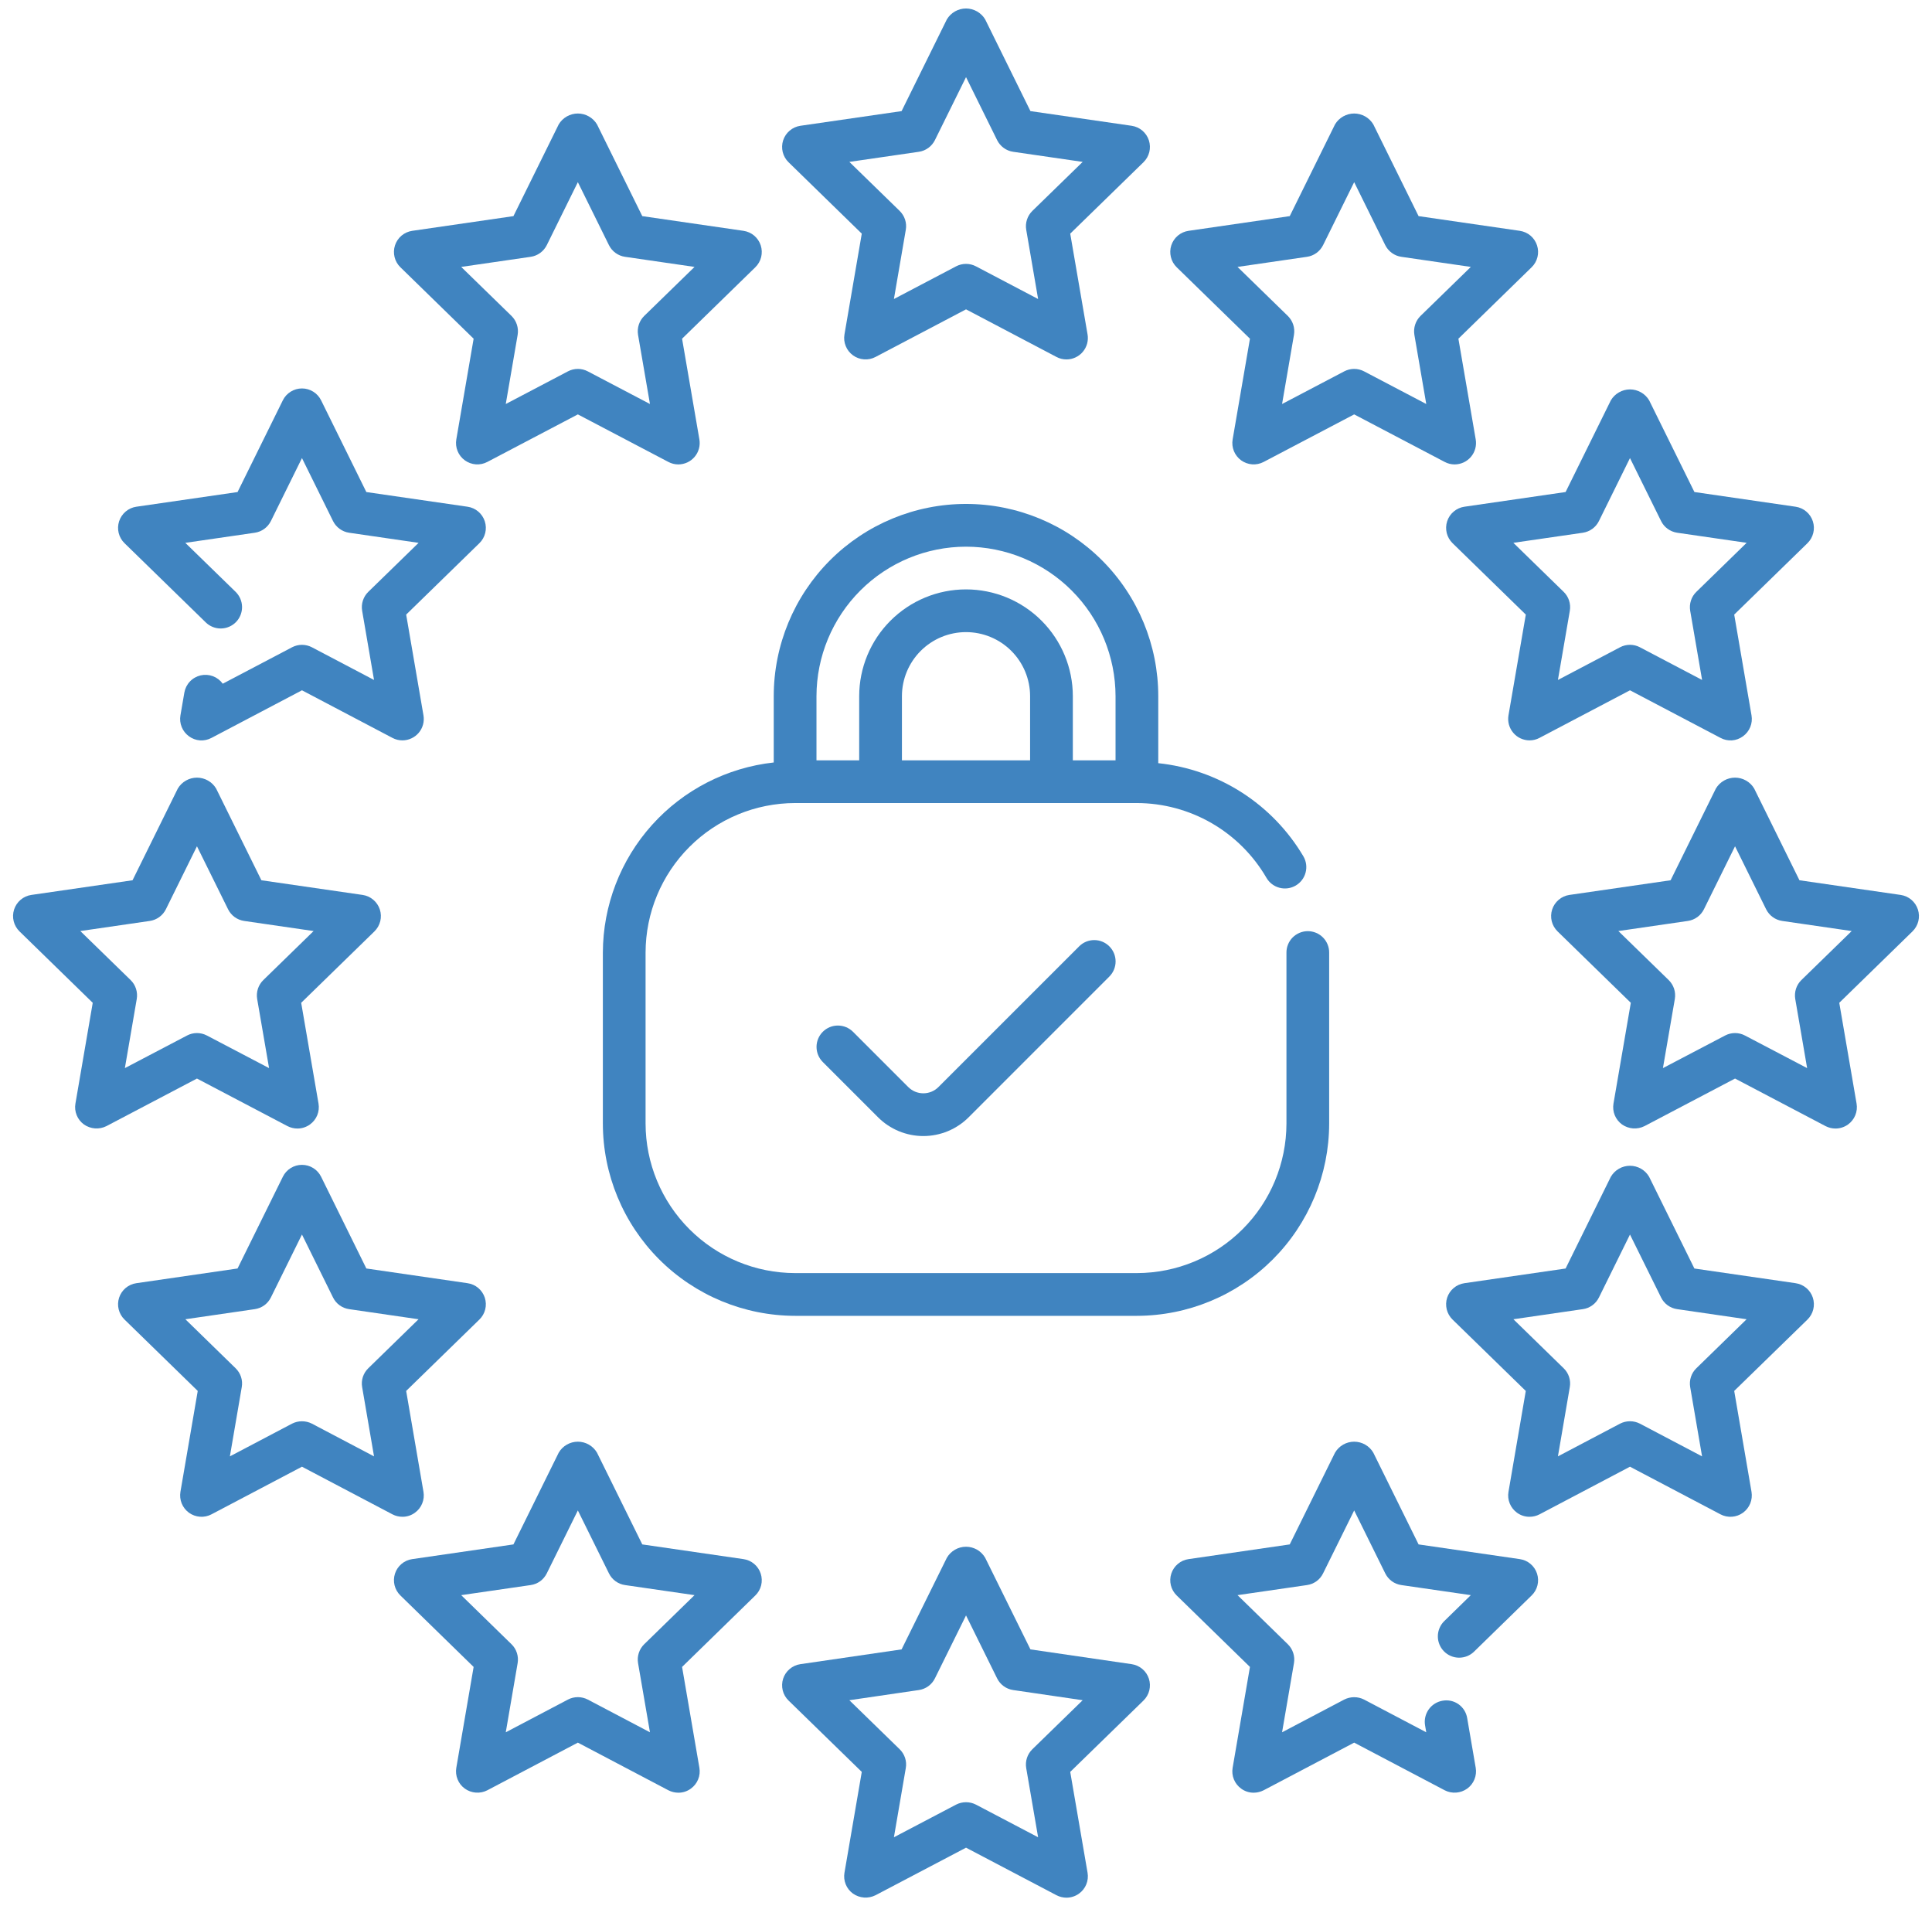 <?xml version="1.0" encoding="UTF-8"?>
<svg xmlns="http://www.w3.org/2000/svg" width="74" height="73" viewBox="0 0 74 73" fill="none">
  <path d="M23.091 36.482V43.028C23.093 44.98 23.87 46.851 25.25 48.232C26.631 49.612 28.502 50.389 30.455 50.392H43.546C45.498 50.389 47.37 49.612 48.751 48.232C50.131 46.851 50.908 44.98 50.91 43.028V36.482C50.911 36.374 50.89 36.267 50.849 36.168C50.808 36.068 50.748 35.977 50.672 35.901C50.596 35.825 50.505 35.764 50.406 35.723C50.306 35.682 50.2 35.66 50.092 35.66C49.984 35.66 49.878 35.682 49.778 35.723C49.679 35.764 49.588 35.825 49.512 35.901C49.436 35.977 49.376 36.068 49.335 36.168C49.294 36.267 49.273 36.374 49.274 36.482V43.028C49.272 44.546 48.668 46.002 47.594 47.075C46.52 48.149 45.065 48.753 43.546 48.755H30.455C28.936 48.753 27.48 48.149 26.407 47.075C25.333 46.002 24.729 44.546 24.727 43.028V36.482C24.729 34.963 25.333 33.508 26.407 32.434C27.48 31.36 28.936 30.756 30.455 30.754H43.546C44.551 30.756 45.538 31.022 46.409 31.524C47.28 32.027 48.003 32.749 48.508 33.618C48.617 33.806 48.796 33.943 49.006 33.998C49.216 34.054 49.439 34.024 49.627 33.915C49.815 33.806 49.952 33.627 50.007 33.417C50.063 33.208 50.033 32.984 49.924 32.797C49.34 31.809 48.533 30.972 47.568 30.352C46.602 29.732 45.505 29.347 44.364 29.227V26.663C44.364 24.71 43.589 22.837 42.208 21.456C40.827 20.075 38.953 19.299 37 19.299C35.047 19.299 33.174 20.075 31.793 21.456C30.412 22.837 29.636 24.71 29.636 26.663V29.2C27.841 29.398 26.182 30.249 24.974 31.592C23.767 32.935 23.096 34.676 23.091 36.482ZM39.455 29.118H34.546V26.663C34.546 26.012 34.804 25.388 35.265 24.927C35.725 24.467 36.349 24.208 37 24.208C37.651 24.208 38.276 24.467 38.736 24.927C39.197 25.388 39.455 26.012 39.455 26.663V29.118ZM37 20.936C38.519 20.937 39.975 21.541 41.048 22.615C42.122 23.689 42.726 25.145 42.728 26.663V29.118H41.092V26.663C41.092 25.578 40.66 24.537 39.893 23.77C39.126 23.003 38.085 22.572 37 22.572C35.915 22.572 34.875 23.003 34.108 23.77C33.34 24.537 32.909 25.578 32.909 26.663V29.118H31.273V26.663C31.275 25.145 31.879 23.689 32.953 22.615C34.026 21.541 35.482 20.937 37 20.936Z" fill="#4084C0"></path>
  <path d="M41.334 36.242L35.945 41.63C35.869 41.706 35.779 41.767 35.679 41.808C35.58 41.849 35.474 41.87 35.366 41.87C35.259 41.87 35.152 41.849 35.053 41.808C34.954 41.767 34.864 41.706 34.788 41.63L32.672 39.514C32.518 39.361 32.31 39.275 32.093 39.275C31.876 39.275 31.668 39.361 31.515 39.514C31.361 39.668 31.275 39.876 31.275 40.093C31.275 40.31 31.361 40.518 31.515 40.672L33.631 42.788C33.858 43.016 34.129 43.196 34.427 43.32C34.725 43.443 35.044 43.507 35.366 43.507C35.688 43.507 36.008 43.443 36.306 43.32C36.603 43.196 36.874 43.016 37.102 42.788L42.49 37.399C42.644 37.245 42.73 37.037 42.73 36.82C42.73 36.603 42.644 36.395 42.49 36.242C42.337 36.088 42.129 36.002 41.912 36.002C41.695 36.002 41.487 36.088 41.334 36.242Z" fill="#4084C0"></path>
  <path d="M33.008 8.948L32.345 12.808C32.319 12.958 32.336 13.113 32.394 13.254C32.451 13.396 32.547 13.518 32.671 13.608C32.794 13.698 32.941 13.751 33.093 13.762C33.245 13.774 33.398 13.742 33.533 13.671L34.108 13.369L37.001 11.847L40.468 13.671C40.585 13.733 40.716 13.765 40.849 13.765C40.968 13.765 41.086 13.739 41.194 13.688C41.302 13.638 41.398 13.565 41.474 13.474C41.551 13.383 41.607 13.276 41.639 13.161C41.67 13.046 41.676 12.925 41.656 12.808L40.992 8.948L43.797 6.214C43.907 6.107 43.984 5.972 44.021 5.824C44.057 5.676 44.052 5.52 44.005 5.375C43.958 5.23 43.871 5.101 43.755 5.002C43.638 4.903 43.496 4.84 43.345 4.817L39.468 4.255L37.734 0.742C37.658 0.615 37.551 0.51 37.422 0.437C37.294 0.364 37.148 0.325 37.001 0.325C36.853 0.325 36.707 0.364 36.579 0.437C36.45 0.51 36.343 0.615 36.267 0.742L34.533 4.255L30.656 4.817C30.505 4.84 30.363 4.903 30.247 5.002C30.13 5.101 30.043 5.23 29.996 5.375C29.949 5.52 29.944 5.676 29.98 5.824C30.017 5.972 30.094 6.107 30.204 6.214L33.008 8.948ZM35.195 5.813C35.326 5.794 35.45 5.743 35.557 5.665C35.664 5.587 35.751 5.484 35.81 5.365L37.001 2.954L38.191 5.365C38.25 5.484 38.337 5.587 38.444 5.665C38.551 5.743 38.675 5.794 38.806 5.813L41.469 6.2L39.543 8.076C39.448 8.169 39.377 8.283 39.336 8.409C39.294 8.536 39.284 8.67 39.307 8.801L39.762 11.451L37.381 10.2C37.264 10.138 37.133 10.106 37.001 10.106C36.868 10.106 36.738 10.138 36.62 10.2L34.239 11.451L34.694 8.801C34.717 8.67 34.707 8.536 34.666 8.409C34.624 8.283 34.553 8.169 34.458 8.076L32.532 6.2L35.195 5.813Z" fill="#4084C0"></path>
  <path d="M18.141 12.971L17.478 16.828C17.452 16.979 17.469 17.134 17.527 17.275C17.584 17.416 17.68 17.539 17.804 17.629C17.927 17.718 18.073 17.772 18.226 17.783C18.378 17.794 18.53 17.762 18.665 17.691L22.133 15.87L25.601 17.691C25.718 17.753 25.849 17.786 25.982 17.786C26.101 17.785 26.218 17.759 26.326 17.709C26.435 17.659 26.53 17.585 26.607 17.494C26.684 17.403 26.74 17.296 26.771 17.181C26.803 17.066 26.808 16.946 26.788 16.828L26.125 12.971L28.93 10.236C29.039 10.13 29.117 9.995 29.154 9.846C29.19 9.698 29.185 9.543 29.138 9.397C29.091 9.252 29.004 9.123 28.887 9.024C28.771 8.926 28.629 8.862 28.478 8.84L24.601 8.277L22.867 4.764C22.791 4.637 22.684 4.532 22.555 4.459C22.427 4.386 22.281 4.347 22.133 4.347C21.985 4.347 21.84 4.386 21.711 4.459C21.583 4.532 21.475 4.637 21.4 4.764L19.666 8.277L15.789 8.84C15.638 8.862 15.496 8.926 15.379 9.024C15.263 9.123 15.176 9.252 15.129 9.397C15.082 9.543 15.076 9.698 15.113 9.846C15.15 9.995 15.227 10.13 15.337 10.236L18.141 12.971ZM20.327 9.835C20.459 9.816 20.583 9.765 20.69 9.687C20.797 9.609 20.884 9.506 20.943 9.388L22.133 6.976L23.324 9.388C23.383 9.506 23.469 9.609 23.576 9.687C23.684 9.765 23.808 9.816 23.939 9.835L26.602 10.222L24.676 12.098C24.581 12.191 24.51 12.305 24.468 12.432C24.427 12.558 24.417 12.693 24.439 12.824L24.895 15.472L22.514 14.222C22.396 14.16 22.266 14.128 22.133 14.128C22.001 14.128 21.87 14.16 21.753 14.222L19.372 15.472L19.827 12.824C19.849 12.693 19.839 12.558 19.798 12.432C19.757 12.305 19.686 12.191 19.591 12.098L17.665 10.222L20.327 9.835Z" fill="#4084C0"></path>
  <path d="M7.883 23.838C8.038 23.989 8.248 24.072 8.465 24.069C8.682 24.066 8.888 23.977 9.04 23.822C9.191 23.666 9.274 23.457 9.271 23.24C9.268 23.023 9.179 22.816 9.024 22.665L7.098 20.789L9.761 20.402C9.892 20.383 10.016 20.332 10.123 20.254C10.23 20.176 10.317 20.073 10.376 19.954L11.566 17.543L12.755 19.953C12.814 20.072 12.9 20.175 13.008 20.253C13.115 20.331 13.239 20.383 13.371 20.402L16.033 20.789L14.107 22.665C14.012 22.758 13.941 22.872 13.9 22.998C13.858 23.125 13.849 23.259 13.871 23.39L14.326 26.04L11.947 24.789C11.829 24.727 11.699 24.695 11.566 24.695C11.434 24.695 11.303 24.727 11.186 24.789L8.532 26.184C8.437 26.053 8.306 25.953 8.156 25.896C8.005 25.84 7.84 25.829 7.683 25.865C7.526 25.902 7.383 25.984 7.273 26.101C7.162 26.218 7.089 26.365 7.061 26.524L6.911 27.397C6.885 27.547 6.902 27.702 6.96 27.844C7.017 27.985 7.114 28.108 7.237 28.197C7.36 28.288 7.506 28.343 7.659 28.354C7.811 28.365 7.964 28.332 8.099 28.26L11.566 26.436L15.033 28.26C15.15 28.322 15.28 28.354 15.413 28.354C15.532 28.354 15.65 28.328 15.758 28.277C15.866 28.227 15.962 28.154 16.039 28.063C16.116 27.971 16.172 27.865 16.203 27.75C16.234 27.635 16.24 27.514 16.22 27.397L15.557 23.537L18.361 20.803C18.471 20.697 18.548 20.561 18.585 20.413C18.622 20.265 18.616 20.109 18.569 19.964C18.522 19.819 18.435 19.69 18.319 19.591C18.202 19.492 18.06 19.428 17.909 19.406L14.032 18.844L12.3 15.333C12.232 15.196 12.128 15.08 11.999 15C11.869 14.919 11.72 14.876 11.567 14.876C11.414 14.876 11.264 14.918 11.135 14.999C11.005 15.079 10.9 15.194 10.833 15.331L9.099 18.844L5.222 19.406C5.071 19.428 4.929 19.492 4.812 19.591C4.696 19.69 4.609 19.819 4.562 19.964C4.515 20.11 4.509 20.265 4.546 20.413C4.583 20.561 4.66 20.697 4.77 20.803L7.883 23.838Z" fill="#4084C0"></path>
  <path d="M11.012 43.127C11.13 43.187 11.26 43.219 11.393 43.219C11.565 43.219 11.733 43.164 11.873 43.063C11.997 42.973 12.093 42.851 12.151 42.71C12.209 42.569 12.225 42.414 12.2 42.264L11.536 38.404L14.341 35.67C14.45 35.563 14.528 35.428 14.565 35.28C14.601 35.132 14.596 34.976 14.549 34.831C14.502 34.686 14.415 34.557 14.298 34.458C14.182 34.359 14.04 34.295 13.889 34.273L10.012 33.711L8.278 30.198C8.202 30.071 8.095 29.966 7.966 29.893C7.838 29.82 7.692 29.781 7.544 29.781C7.396 29.781 7.251 29.82 7.122 29.893C6.994 29.966 6.886 30.071 6.811 30.198L5.077 33.711L1.2 34.273C1.049 34.295 0.907 34.359 0.79 34.458C0.674 34.557 0.587 34.686 0.54 34.831C0.493 34.976 0.487 35.132 0.524 35.28C0.561 35.428 0.638 35.563 0.748 35.67L3.552 38.404L2.889 42.264C2.863 42.414 2.88 42.569 2.938 42.71C2.995 42.851 3.091 42.973 3.215 43.063C3.339 43.15 3.485 43.202 3.637 43.214C3.789 43.225 3.94 43.195 4.076 43.127L7.544 41.305L11.012 43.127ZM4.783 40.905L5.238 38.257C5.26 38.126 5.25 37.992 5.209 37.865C5.168 37.739 5.097 37.624 5.002 37.532L3.076 35.656L5.738 35.269C5.87 35.249 5.994 35.199 6.101 35.121C6.208 35.043 6.295 34.94 6.354 34.821L7.544 32.41L8.735 34.821C8.794 34.94 8.88 35.043 8.987 35.121C9.095 35.199 9.219 35.249 9.35 35.269L12.012 35.656L10.087 37.532C9.992 37.624 9.921 37.739 9.879 37.865C9.838 37.992 9.828 38.126 9.85 38.257L10.306 40.905L7.925 39.657C7.807 39.595 7.677 39.563 7.544 39.563C7.412 39.563 7.281 39.595 7.164 39.657L4.783 40.905Z" fill="#4084C0"></path>
  <path d="M15.894 57.931C16.018 57.842 16.114 57.72 16.171 57.578C16.229 57.437 16.246 57.283 16.22 57.132L15.557 53.268L18.361 50.535C18.471 50.429 18.548 50.294 18.585 50.146C18.622 49.998 18.616 49.842 18.569 49.697C18.521 49.552 18.434 49.423 18.318 49.325C18.201 49.227 18.059 49.163 17.907 49.142L14.032 48.579L12.3 45.067C12.232 44.929 12.128 44.814 11.998 44.733C11.869 44.652 11.719 44.61 11.566 44.61C11.414 44.61 11.264 44.652 11.134 44.733C11.005 44.814 10.9 44.929 10.833 45.067L9.099 48.579L5.223 49.142C5.072 49.163 4.93 49.227 4.813 49.325C4.697 49.423 4.609 49.552 4.562 49.697C4.515 49.842 4.509 49.998 4.546 50.146C4.583 50.294 4.66 50.429 4.77 50.535L7.574 53.268L6.911 57.132C6.886 57.283 6.903 57.437 6.96 57.578C7.018 57.72 7.114 57.842 7.237 57.932C7.361 58.021 7.507 58.075 7.659 58.086C7.811 58.097 7.963 58.066 8.098 57.995L11.566 56.17L15.033 57.995C15.15 58.056 15.281 58.087 15.413 58.088C15.586 58.089 15.755 58.034 15.894 57.931ZM14.326 55.774L11.947 54.521C11.829 54.461 11.698 54.43 11.566 54.43C11.434 54.43 11.304 54.461 11.186 54.521L8.805 55.774L9.26 53.121C9.283 52.99 9.273 52.856 9.232 52.73C9.19 52.605 9.119 52.491 9.024 52.399L7.1 50.523L9.759 50.136C9.89 50.117 10.015 50.067 10.123 49.989C10.23 49.911 10.317 49.808 10.376 49.688L11.566 47.278L12.755 49.688C12.814 49.808 12.9 49.911 13.008 49.989C13.116 50.067 13.241 50.117 13.372 50.136L16.031 50.523L14.107 52.399C14.012 52.491 13.941 52.605 13.899 52.73C13.858 52.856 13.848 52.99 13.871 53.121L14.326 55.774Z" fill="#4084C0"></path>
  <path d="M28.476 59.709L24.601 59.146L22.867 55.633C22.792 55.505 22.685 55.399 22.556 55.325C22.428 55.251 22.282 55.212 22.133 55.212C21.985 55.212 21.839 55.251 21.71 55.325C21.581 55.399 21.474 55.505 21.4 55.633L19.666 59.146L15.79 59.709C15.639 59.73 15.497 59.793 15.38 59.892C15.263 59.99 15.176 60.119 15.129 60.264C15.082 60.409 15.076 60.565 15.113 60.713C15.15 60.861 15.227 60.996 15.337 61.102L18.141 63.838L17.478 67.699C17.452 67.849 17.469 68.004 17.527 68.145C17.584 68.287 17.68 68.409 17.804 68.498C17.928 68.587 18.074 68.64 18.226 68.651C18.378 68.662 18.53 68.632 18.665 68.562L22.133 66.737L25.601 68.562C25.719 68.622 25.849 68.654 25.982 68.655C26.154 68.656 26.323 68.601 26.462 68.498C26.586 68.409 26.682 68.287 26.74 68.145C26.798 68.004 26.814 67.849 26.788 67.699L26.125 63.838L28.93 61.102C29.04 60.996 29.117 60.861 29.154 60.713C29.19 60.565 29.185 60.409 29.137 60.264C29.09 60.119 29.003 59.99 28.886 59.892C28.769 59.793 28.627 59.73 28.476 59.709ZM24.674 62.969C24.58 63.061 24.509 63.175 24.468 63.301C24.427 63.427 24.417 63.561 24.439 63.691L24.895 66.341L22.514 65.088C22.396 65.027 22.266 64.995 22.133 64.995C22.001 64.995 21.87 65.027 21.753 65.088L19.372 66.341L19.827 63.691C19.849 63.561 19.839 63.427 19.798 63.301C19.758 63.175 19.687 63.061 19.592 62.969L17.665 61.089L20.326 60.703C20.457 60.684 20.582 60.634 20.69 60.556C20.797 60.478 20.884 60.374 20.943 60.255L22.133 57.845L23.324 60.255C23.382 60.374 23.469 60.478 23.577 60.556C23.684 60.634 23.809 60.684 23.941 60.703L26.602 61.089L24.674 62.969Z" fill="#4084C0"></path>
  <path d="M43.345 63.732L39.468 63.166L37.734 59.657C37.659 59.529 37.552 59.422 37.424 59.348C37.295 59.274 37.149 59.235 37.001 59.235C36.852 59.235 36.706 59.274 36.577 59.348C36.449 59.422 36.342 59.529 36.267 59.657L34.533 63.166L30.656 63.732C30.505 63.754 30.363 63.818 30.247 63.916C30.13 64.014 30.043 64.143 29.996 64.288C29.949 64.433 29.944 64.588 29.98 64.737C30.017 64.885 30.094 65.019 30.204 65.126L33.008 67.858L32.345 71.719C32.319 71.87 32.336 72.024 32.394 72.166C32.451 72.307 32.547 72.429 32.671 72.518C32.796 72.606 32.941 72.658 33.093 72.669C33.245 72.68 33.397 72.65 33.533 72.582L37.001 70.76L40.468 72.582C40.586 72.643 40.716 72.674 40.849 72.675C41.022 72.674 41.19 72.62 41.33 72.518C41.453 72.429 41.55 72.307 41.607 72.166C41.665 72.024 41.682 71.87 41.656 71.719L40.992 67.858L43.797 65.126C43.907 65.019 43.984 64.885 44.021 64.737C44.057 64.589 44.052 64.433 44.005 64.288C43.958 64.143 43.871 64.014 43.754 63.916C43.638 63.818 43.496 63.754 43.345 63.732ZM39.543 66.989C39.448 67.081 39.377 67.195 39.335 67.321C39.294 67.447 39.284 67.581 39.306 67.711L39.762 70.361L37.381 69.111C37.263 69.05 37.133 69.019 37.001 69.019C36.868 69.019 36.738 69.05 36.62 69.111L34.239 70.361L34.694 67.711C34.717 67.581 34.707 67.447 34.666 67.321C34.624 67.195 34.553 67.081 34.458 66.989L32.532 65.113L35.195 64.723C35.326 64.704 35.45 64.653 35.558 64.575C35.665 64.497 35.752 64.394 35.81 64.275L37.001 61.866L38.191 64.275C38.25 64.394 38.336 64.497 38.443 64.575C38.55 64.653 38.675 64.704 38.806 64.723L41.469 65.113L39.543 66.989Z" fill="#4084C0"></path>
  <path d="M58.211 59.709L54.335 59.146L52.601 55.633C52.527 55.505 52.42 55.399 52.291 55.325C52.162 55.251 52.016 55.212 51.868 55.212C51.719 55.212 51.573 55.251 51.445 55.325C51.316 55.399 51.209 55.505 51.134 55.633L49.4 59.146L45.525 59.709C45.374 59.73 45.232 59.793 45.115 59.892C44.998 59.99 44.911 60.119 44.864 60.264C44.816 60.409 44.811 60.565 44.847 60.713C44.884 60.861 44.962 60.996 45.071 61.102L47.876 63.838L47.213 67.699C47.187 67.849 47.203 68.004 47.261 68.145C47.319 68.287 47.415 68.409 47.539 68.498C47.678 68.601 47.847 68.656 48.02 68.655C48.152 68.654 48.282 68.622 48.4 68.562L51.868 66.737L55.336 68.562C55.471 68.632 55.623 68.662 55.775 68.651C55.927 68.64 56.073 68.587 56.197 68.498C56.321 68.409 56.417 68.287 56.474 68.145C56.532 68.004 56.549 67.849 56.523 67.699L56.197 65.8C56.18 65.694 56.142 65.591 56.085 65.5C56.028 65.408 55.954 65.329 55.865 65.266C55.777 65.204 55.677 65.16 55.572 65.137C55.466 65.114 55.357 65.113 55.251 65.132C55.038 65.169 54.847 65.289 54.722 65.466C54.597 65.643 54.547 65.862 54.583 66.075L54.629 66.341L52.248 65.088C52.13 65.028 52 64.997 51.868 64.997C51.736 64.997 51.605 65.028 51.487 65.088L49.106 66.341L49.562 63.691C49.584 63.561 49.574 63.427 49.533 63.301C49.492 63.175 49.421 63.061 49.327 62.969L47.4 61.089L50.06 60.703C50.192 60.684 50.317 60.634 50.425 60.556C50.532 60.478 50.619 60.374 50.677 60.255L51.868 57.845L53.058 60.255C53.117 60.374 53.204 60.478 53.311 60.556C53.419 60.634 53.544 60.684 53.675 60.703L56.336 61.089L55.321 62.08C55.244 62.155 55.182 62.244 55.14 62.343C55.097 62.442 55.074 62.548 55.073 62.656C55.071 62.763 55.091 62.87 55.131 62.97C55.17 63.07 55.23 63.161 55.305 63.238C55.38 63.315 55.469 63.376 55.568 63.418C55.667 63.461 55.773 63.483 55.881 63.484C55.989 63.485 56.095 63.465 56.195 63.425C56.295 63.385 56.386 63.325 56.462 63.25L58.664 61.102C58.774 60.996 58.852 60.861 58.888 60.713C58.925 60.565 58.919 60.409 58.872 60.264C58.825 60.119 58.738 59.99 58.621 59.892C58.504 59.793 58.362 59.73 58.211 59.709Z" fill="#4084C0"></path>
  <path d="M68.775 49.142L64.899 48.58L63.165 45.067C63.091 44.939 62.984 44.832 62.855 44.758C62.726 44.684 62.58 44.645 62.432 44.645C62.283 44.645 62.138 44.684 62.009 44.758C61.88 44.832 61.773 44.939 61.698 45.067L59.966 48.58L56.091 49.142C55.94 49.164 55.797 49.227 55.681 49.325C55.564 49.423 55.477 49.552 55.429 49.697C55.382 49.843 55.377 49.998 55.413 50.146C55.45 50.294 55.527 50.429 55.637 50.536L58.441 53.269L57.778 57.133C57.752 57.283 57.769 57.438 57.827 57.579C57.885 57.72 57.981 57.842 58.104 57.932C58.244 58.034 58.412 58.089 58.585 58.088C58.718 58.088 58.848 58.056 58.966 57.995L62.432 56.17L65.9 57.995C66.035 58.066 66.187 58.097 66.339 58.086C66.491 58.075 66.637 58.022 66.761 57.932C66.884 57.842 66.98 57.72 67.038 57.579C67.095 57.438 67.112 57.283 67.087 57.133L66.424 53.268L69.229 50.536C69.338 50.429 69.416 50.294 69.452 50.146C69.489 49.998 69.483 49.843 69.436 49.697C69.389 49.552 69.302 49.423 69.185 49.325C69.068 49.227 68.926 49.164 68.775 49.142ZM64.975 52.399C64.879 52.491 64.808 52.605 64.767 52.731C64.725 52.857 64.716 52.991 64.738 53.121L65.193 55.774L62.812 54.521C62.695 54.461 62.564 54.429 62.432 54.429C62.3 54.429 62.169 54.461 62.052 54.521L59.672 55.774L60.127 53.121C60.15 52.991 60.14 52.857 60.099 52.731C60.058 52.605 59.986 52.491 59.891 52.399L57.967 50.523L60.626 50.136C60.758 50.118 60.883 50.067 60.99 49.989C61.098 49.911 61.184 49.808 61.243 49.689L62.432 47.279L63.623 49.689C63.681 49.808 63.768 49.911 63.875 49.989C63.983 50.067 64.108 50.118 64.239 50.136L66.899 50.523L64.975 52.399Z" fill="#4084C0"></path>
  <path d="M73.46 34.831C73.413 34.686 73.326 34.556 73.21 34.458C73.093 34.359 72.951 34.295 72.8 34.273L68.923 33.711L67.189 30.198C67.114 30.071 67.006 29.966 66.878 29.893C66.749 29.82 66.604 29.781 66.456 29.781C66.308 29.781 66.162 29.82 66.034 29.893C65.905 29.966 65.798 30.071 65.722 30.198L63.988 33.711L60.111 34.273C59.96 34.295 59.818 34.359 59.702 34.458C59.585 34.557 59.498 34.686 59.451 34.831C59.404 34.976 59.399 35.132 59.435 35.28C59.472 35.428 59.55 35.563 59.659 35.67L62.464 38.404L61.8 42.264C61.775 42.414 61.791 42.569 61.849 42.71C61.907 42.851 62.003 42.973 62.127 43.063C62.251 43.15 62.397 43.202 62.548 43.214C62.7 43.225 62.852 43.195 62.988 43.127L66.456 41.305L69.924 43.127C70.041 43.187 70.172 43.219 70.304 43.219C70.477 43.219 70.645 43.164 70.785 43.063C70.909 42.973 71.005 42.851 71.062 42.71C71.12 42.569 71.137 42.414 71.111 42.264L70.448 38.404L73.252 35.67C73.362 35.563 73.439 35.428 73.476 35.28C73.513 35.132 73.507 34.976 73.46 34.831ZM68.998 37.532C68.903 37.625 68.832 37.739 68.791 37.865C68.75 37.992 68.74 38.126 68.762 38.257L69.217 40.905L66.836 39.657C66.719 39.595 66.588 39.563 66.456 39.563C66.323 39.563 66.193 39.595 66.075 39.657L63.694 40.905L64.15 38.257C64.172 38.126 64.162 37.992 64.121 37.865C64.079 37.739 64.008 37.625 63.913 37.532L61.987 35.656L64.65 35.269C64.781 35.249 64.905 35.199 65.013 35.121C65.12 35.043 65.206 34.94 65.265 34.821L66.456 32.41L67.646 34.821C67.705 34.94 67.792 35.043 67.899 35.121C68.006 35.199 68.13 35.249 68.261 35.269L70.924 35.656L68.998 37.532Z" fill="#4084C0"></path>
  <path d="M55.429 19.964C55.382 20.109 55.377 20.265 55.413 20.413C55.45 20.561 55.528 20.696 55.637 20.803L58.442 23.537L57.778 27.396C57.758 27.514 57.764 27.634 57.795 27.749C57.827 27.864 57.883 27.971 57.96 28.062C58.036 28.154 58.132 28.227 58.24 28.277C58.349 28.327 58.466 28.354 58.585 28.354C58.718 28.354 58.849 28.322 58.966 28.259L62.432 26.436L65.9 28.259C66.035 28.332 66.187 28.364 66.34 28.354C66.492 28.343 66.638 28.288 66.761 28.197C66.885 28.108 66.981 27.985 67.039 27.843C67.097 27.702 67.113 27.547 67.087 27.396L66.424 23.537L69.229 20.803C69.338 20.696 69.416 20.561 69.452 20.413C69.489 20.265 69.484 20.109 69.436 19.964C69.389 19.819 69.303 19.689 69.186 19.591C69.069 19.492 68.927 19.428 68.776 19.406L64.9 18.843L63.166 15.331C63.09 15.204 62.983 15.098 62.854 15.025C62.725 14.952 62.58 14.913 62.432 14.913C62.283 14.914 62.138 14.952 62.01 15.026C61.881 15.099 61.774 15.205 61.699 15.332L59.966 18.843L56.089 19.406C55.938 19.428 55.796 19.492 55.68 19.591C55.563 19.689 55.476 19.818 55.429 19.964ZM60.628 20.402C60.759 20.382 60.884 20.331 60.991 20.253C61.098 20.175 61.185 20.072 61.243 19.953L62.432 17.543L63.623 19.954C63.681 20.073 63.768 20.176 63.875 20.253C63.982 20.331 64.107 20.382 64.238 20.402L66.9 20.788L64.975 22.665C64.879 22.757 64.808 22.872 64.767 22.998C64.726 23.125 64.716 23.259 64.738 23.39L65.194 26.04L62.812 24.788C62.695 24.726 62.565 24.694 62.432 24.694C62.3 24.694 62.169 24.726 62.052 24.788L59.672 26.04L60.128 23.39C60.15 23.259 60.14 23.125 60.099 22.998C60.058 22.872 59.986 22.757 59.891 22.665L57.965 20.788L60.628 20.402Z" fill="#4084C0"></path>
  <path d="M47.876 12.971L47.213 16.828C47.187 16.979 47.204 17.134 47.261 17.275C47.319 17.416 47.415 17.539 47.538 17.629C47.662 17.718 47.808 17.772 47.96 17.783C48.112 17.794 48.265 17.762 48.4 17.691L51.868 15.87L55.336 17.691C55.453 17.753 55.583 17.786 55.716 17.786C55.835 17.785 55.953 17.759 56.061 17.709C56.169 17.659 56.265 17.585 56.342 17.494C56.419 17.403 56.475 17.296 56.506 17.181C56.537 17.066 56.543 16.946 56.523 16.828L55.86 12.971L58.664 10.236C58.774 10.13 58.851 9.995 58.888 9.846C58.925 9.698 58.919 9.543 58.872 9.397C58.825 9.252 58.738 9.123 58.622 9.024C58.505 8.926 58.363 8.862 58.212 8.84L54.335 8.277L52.601 4.764C52.526 4.637 52.418 4.532 52.29 4.459C52.161 4.386 52.016 4.347 51.868 4.347C51.72 4.347 51.575 4.386 51.446 4.459C51.317 4.532 51.21 4.637 51.134 4.764L49.4 8.277L45.523 8.84C45.372 8.862 45.23 8.926 45.114 9.024C44.997 9.123 44.91 9.252 44.863 9.397C44.816 9.543 44.811 9.698 44.848 9.846C44.884 9.995 44.962 10.13 45.071 10.236L47.876 12.971ZM50.062 9.835C50.193 9.816 50.318 9.765 50.425 9.687C50.532 9.609 50.618 9.506 50.677 9.388L51.868 6.976L53.058 9.388C53.117 9.506 53.204 9.609 53.311 9.687C53.418 9.765 53.542 9.816 53.674 9.835L56.336 10.222L54.41 12.098C54.315 12.191 54.244 12.305 54.203 12.432C54.162 12.558 54.152 12.693 54.174 12.824L54.629 15.472L52.248 14.222C52.131 14.16 52 14.128 51.868 14.128C51.735 14.128 51.605 14.16 51.487 14.222L49.106 15.472L49.562 12.824C49.584 12.693 49.574 12.558 49.533 12.432C49.492 12.305 49.42 12.191 49.325 12.098L47.4 10.222L50.062 9.835Z" fill="#4084C0"></path>
</svg>
